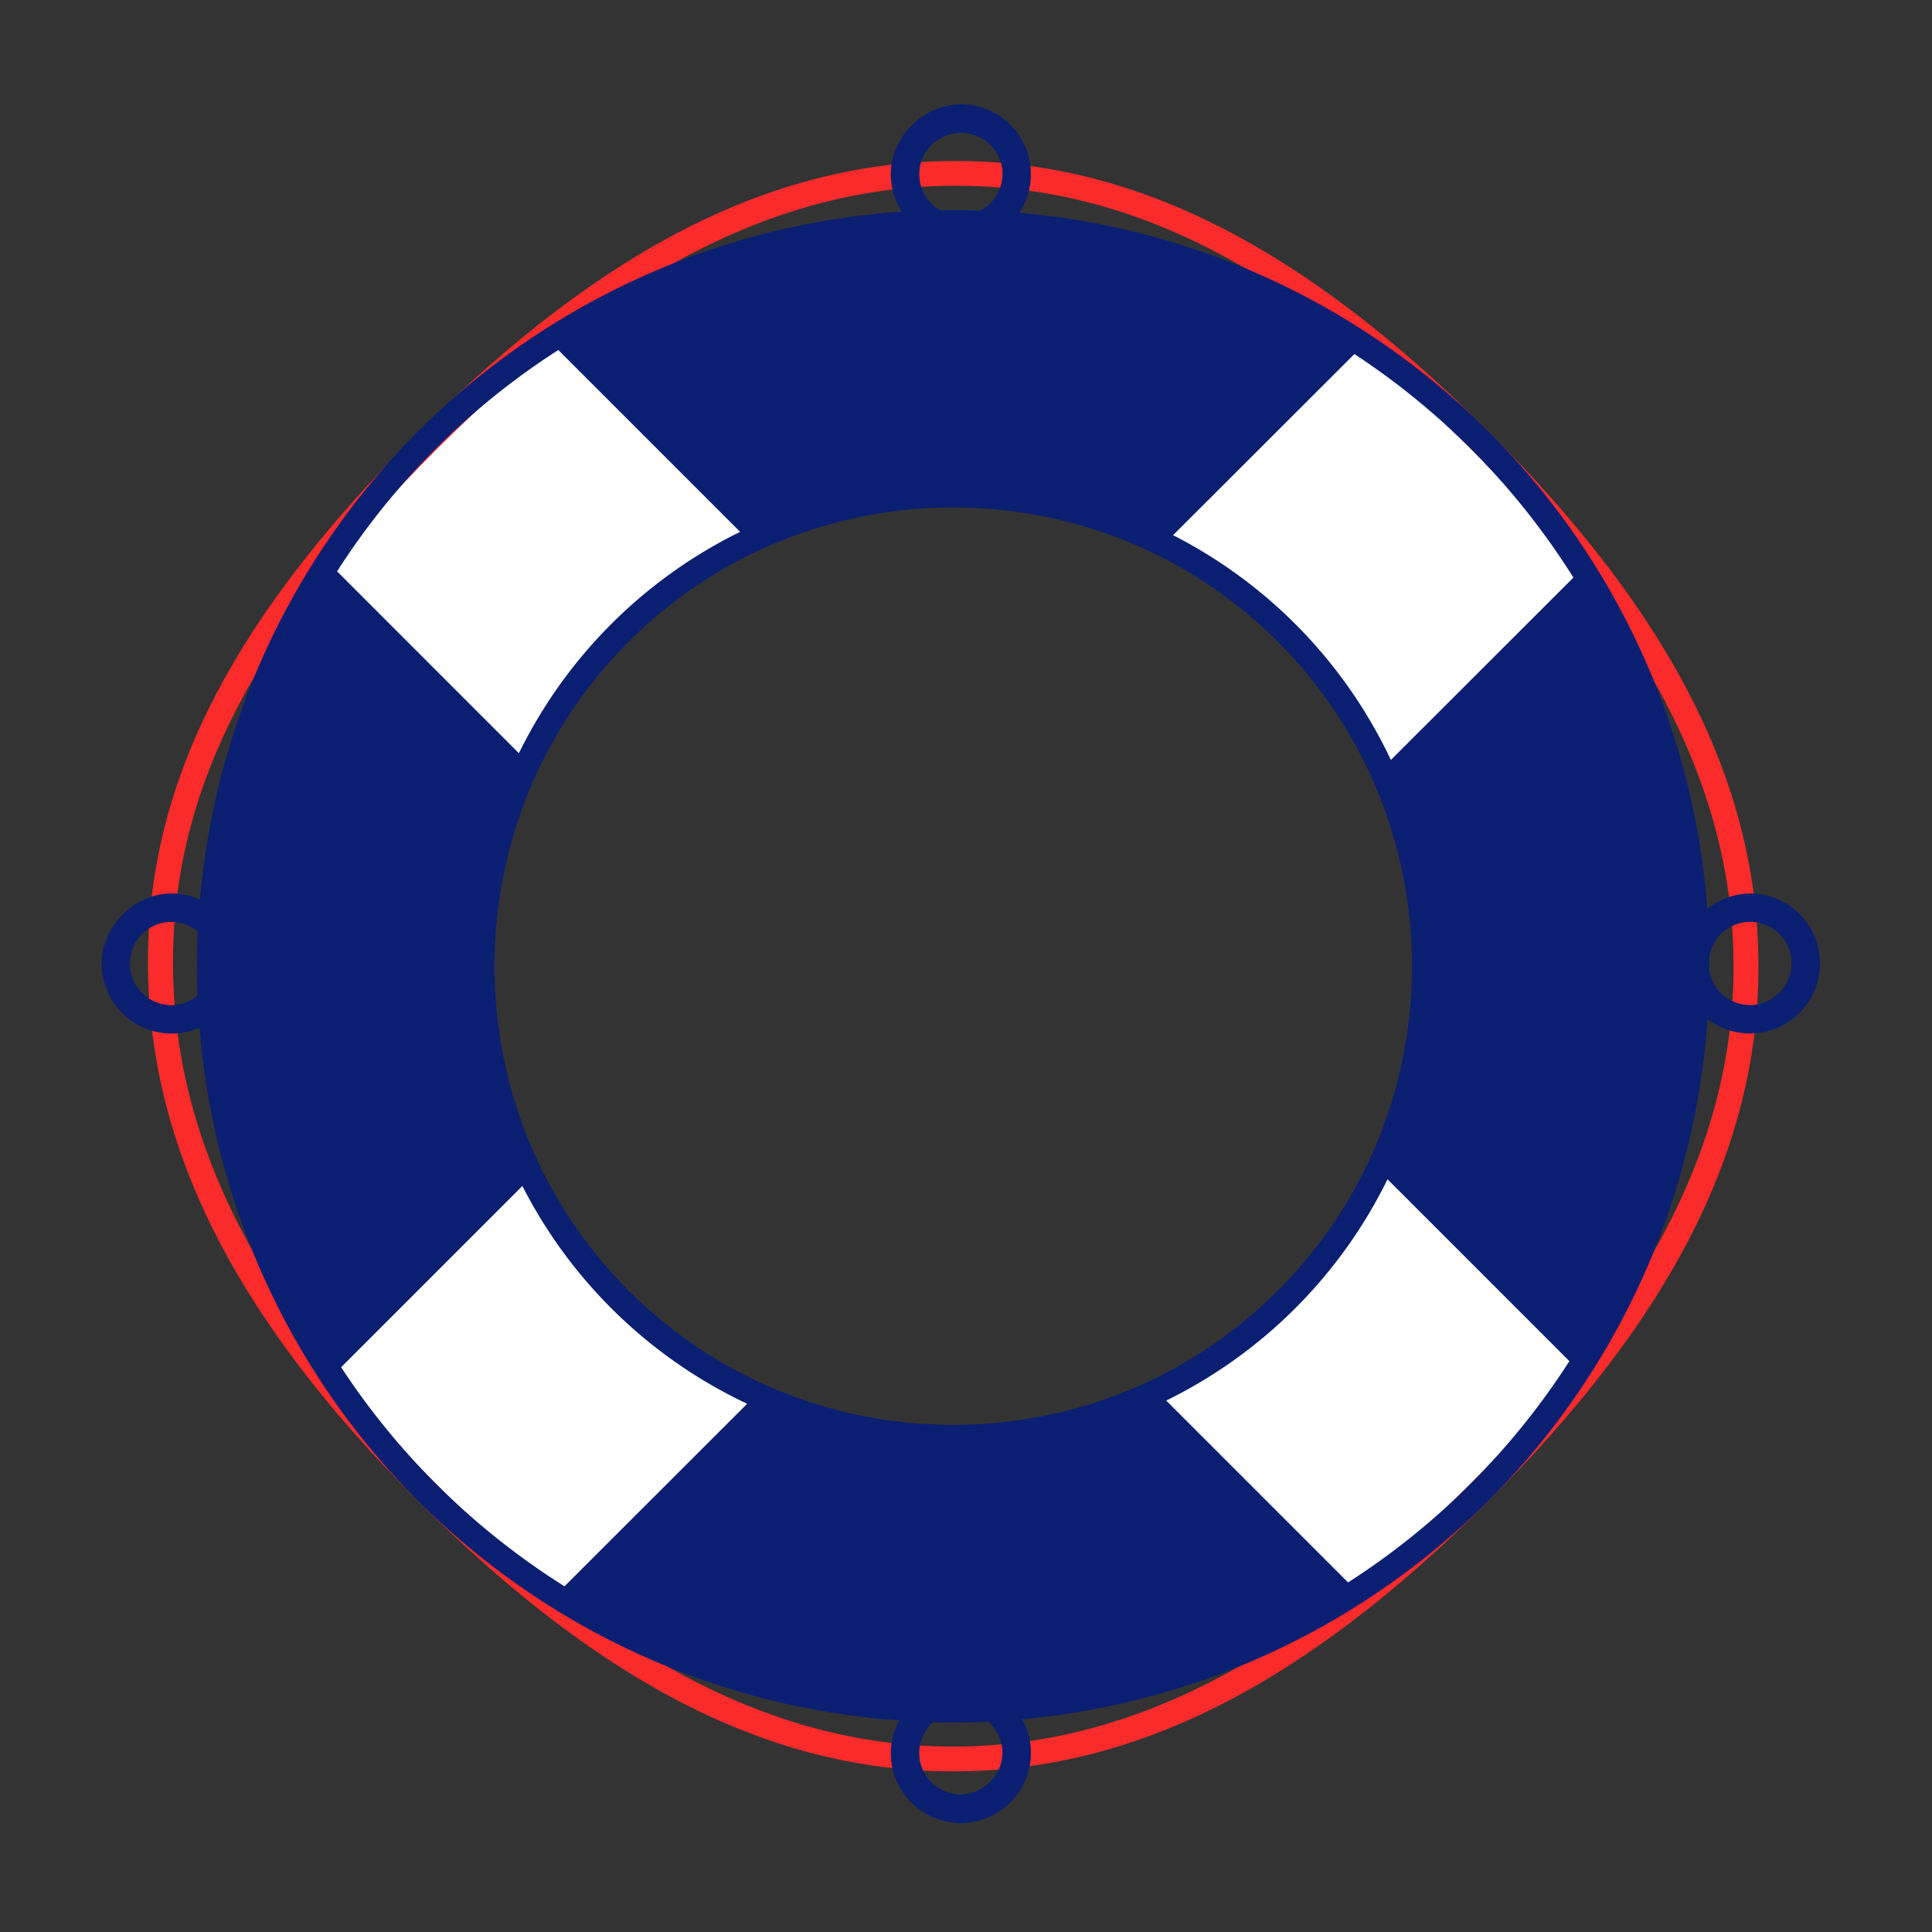 <svg id="Layer_1" data-name="Layer 1" xmlns="http://www.w3.org/2000/svg" viewBox="0 0 572 572"><rect x="0" y="0" width="572" height="572" fill="#333333" stroke="none"/><defs><style>.cls-1{fill:#fff;}.cls-2{fill:#fc2b2b;}.cls-3{fill:#0a1f72;}</style></defs><title>ring</title><polygon class="cls-1" points="169.41 96.7 133.99 124.05 101.05 163.83 92.34 173.15 152.01 234.06 169.41 204.23 201.11 170.05 226.59 157.62 169.41 96.7"/><path class="cls-1" d="M396.9,99.19l40.4,29.21,34.81,44.13-60.91,59L387.57,193s-31.08-26.37-32.94-26.55-16.78-9.5-16.78-9.5Z"/><polygon class="cls-1" points="411.81 339.73 468.37 399.39 455.24 423.01 428.59 451.6 395.65 473.98 337.85 413.88 361.47 398.77 392.54 370.8 411.81 339.73"/><polygon class="cls-1" points="154.5 344.7 165.68 364.59 198 398.15 226.59 415.55 166.93 475.22 151.39 462.79 114.72 429.49 92.34 395.04 154.5 344.7"/><path class="cls-2" d="M440.61,444.44c-54.58,54.59-104.91,80-158.39,80s-103.81-25.42-158.39-80c-55.5-55.49-80.91-107.12-80-162.46.88-52,25.6-99.54,80.18-154.1C179.32,72.6,230.38,47.11,284.74,47.68c52.32.54,101.85,26,155.88,80,54.68,54.68,80.1,105.15,80,158.84C520.51,339.77,495.09,390,440.61,444.44ZM129.24,133.06c-53.11,53.11-77.17,99.08-78,149C50.3,335.32,75,385.25,129,439.24c53.12,53.12,101.8,77.86,153.2,77.86s100.09-24.74,153.19-77.86,77.75-101.55,77.86-152.77c.1-51.6-24.64-100.42-77.86-153.63S335.62,55.54,284.66,55C232.41,54.47,183,79.28,129.24,133.06Z"/><path class="cls-3" d="M532.79,270.61a20.53,20.53,0,0,0-14.64-6.08,20.32,20.32,0,0,0-12.67,4.61A223.54,223.54,0,0,0,301.78,63a20.7,20.7,0,0,0-17.3-32.11c-11.08,0-20.75,9.64-20.74,20.68A20.51,20.51,0,0,0,267,62.68,223.54,223.54,0,0,0,59.2,266.33a20.53,20.53,0,0,0-8.42-1.8c-11,0-20.68,9.67-20.68,20.75A20.73,20.73,0,0,0,50.79,306a20.52,20.52,0,0,0,8.29-1.73,223.57,223.57,0,0,0,207.18,205.1,19.84,19.84,0,0,0-2.52,9.58A20.74,20.74,0,1,0,302.65,509,223.57,223.57,0,0,0,505.56,301.73a20.72,20.72,0,0,0,27.22-31.12ZM186.15,382.13c-53-53-53-139.18,0-192.15s139.17-53,192.15,0,53,139.17,0,192.15S239.12,435.1,186.15,382.13ZM275.76,60.26a12.23,12.23,0,0,1,0-17.32,12.38,12.38,0,0,1,17.46,0,12.15,12.15,0,0,1,3.61,8.67,12.55,12.55,0,0,1-6.52,10.72q-6-.21-12-.11A12.38,12.38,0,0,1,275.76,60.26Zm-225,237.33a12.32,12.32,0,0,1,0-24.64,12.19,12.19,0,0,1,7.77,2.8q-.43,9.47-.06,19A12.07,12.07,0,0,1,50.79,297.59ZM129,132.85a216.62,216.62,0,0,1,36.3-29.22l53.83,53.83A143.35,143.35,0,0,0,153.63,223L99.8,169.16A216.62,216.62,0,0,1,129,132.85Zm38.13,336.8A217.52,217.52,0,0,1,101,404.79l53.66-53.66a143.26,143.26,0,0,0,66.55,64.48ZM296.8,519a12.58,12.58,0,0,1-12.32,12.26,12.25,12.25,0,0,1-8.73-20.92c.16-.16.33-.3.49-.45q8.15.22,16.31-.16A12.25,12.25,0,0,1,296.8,519Zm138.62-79.72a216.63,216.63,0,0,1-36.3,29.22l-53.84-53.84a143.35,143.35,0,0,0,65.52-65.52l53.84,53.84A216.61,216.61,0,0,1,435.43,439.25ZM411.79,225a143.26,143.26,0,0,0-64.48-66.55L401,104.82A217.48,217.48,0,0,1,465.83,171Zm106.36,72.56a12.25,12.25,0,0,1-12.05-10.07q0-2.19,0-4.38a12.26,12.26,0,0,1,24.34,2.13A12.59,12.59,0,0,1,518.15,297.59Z"/></svg>